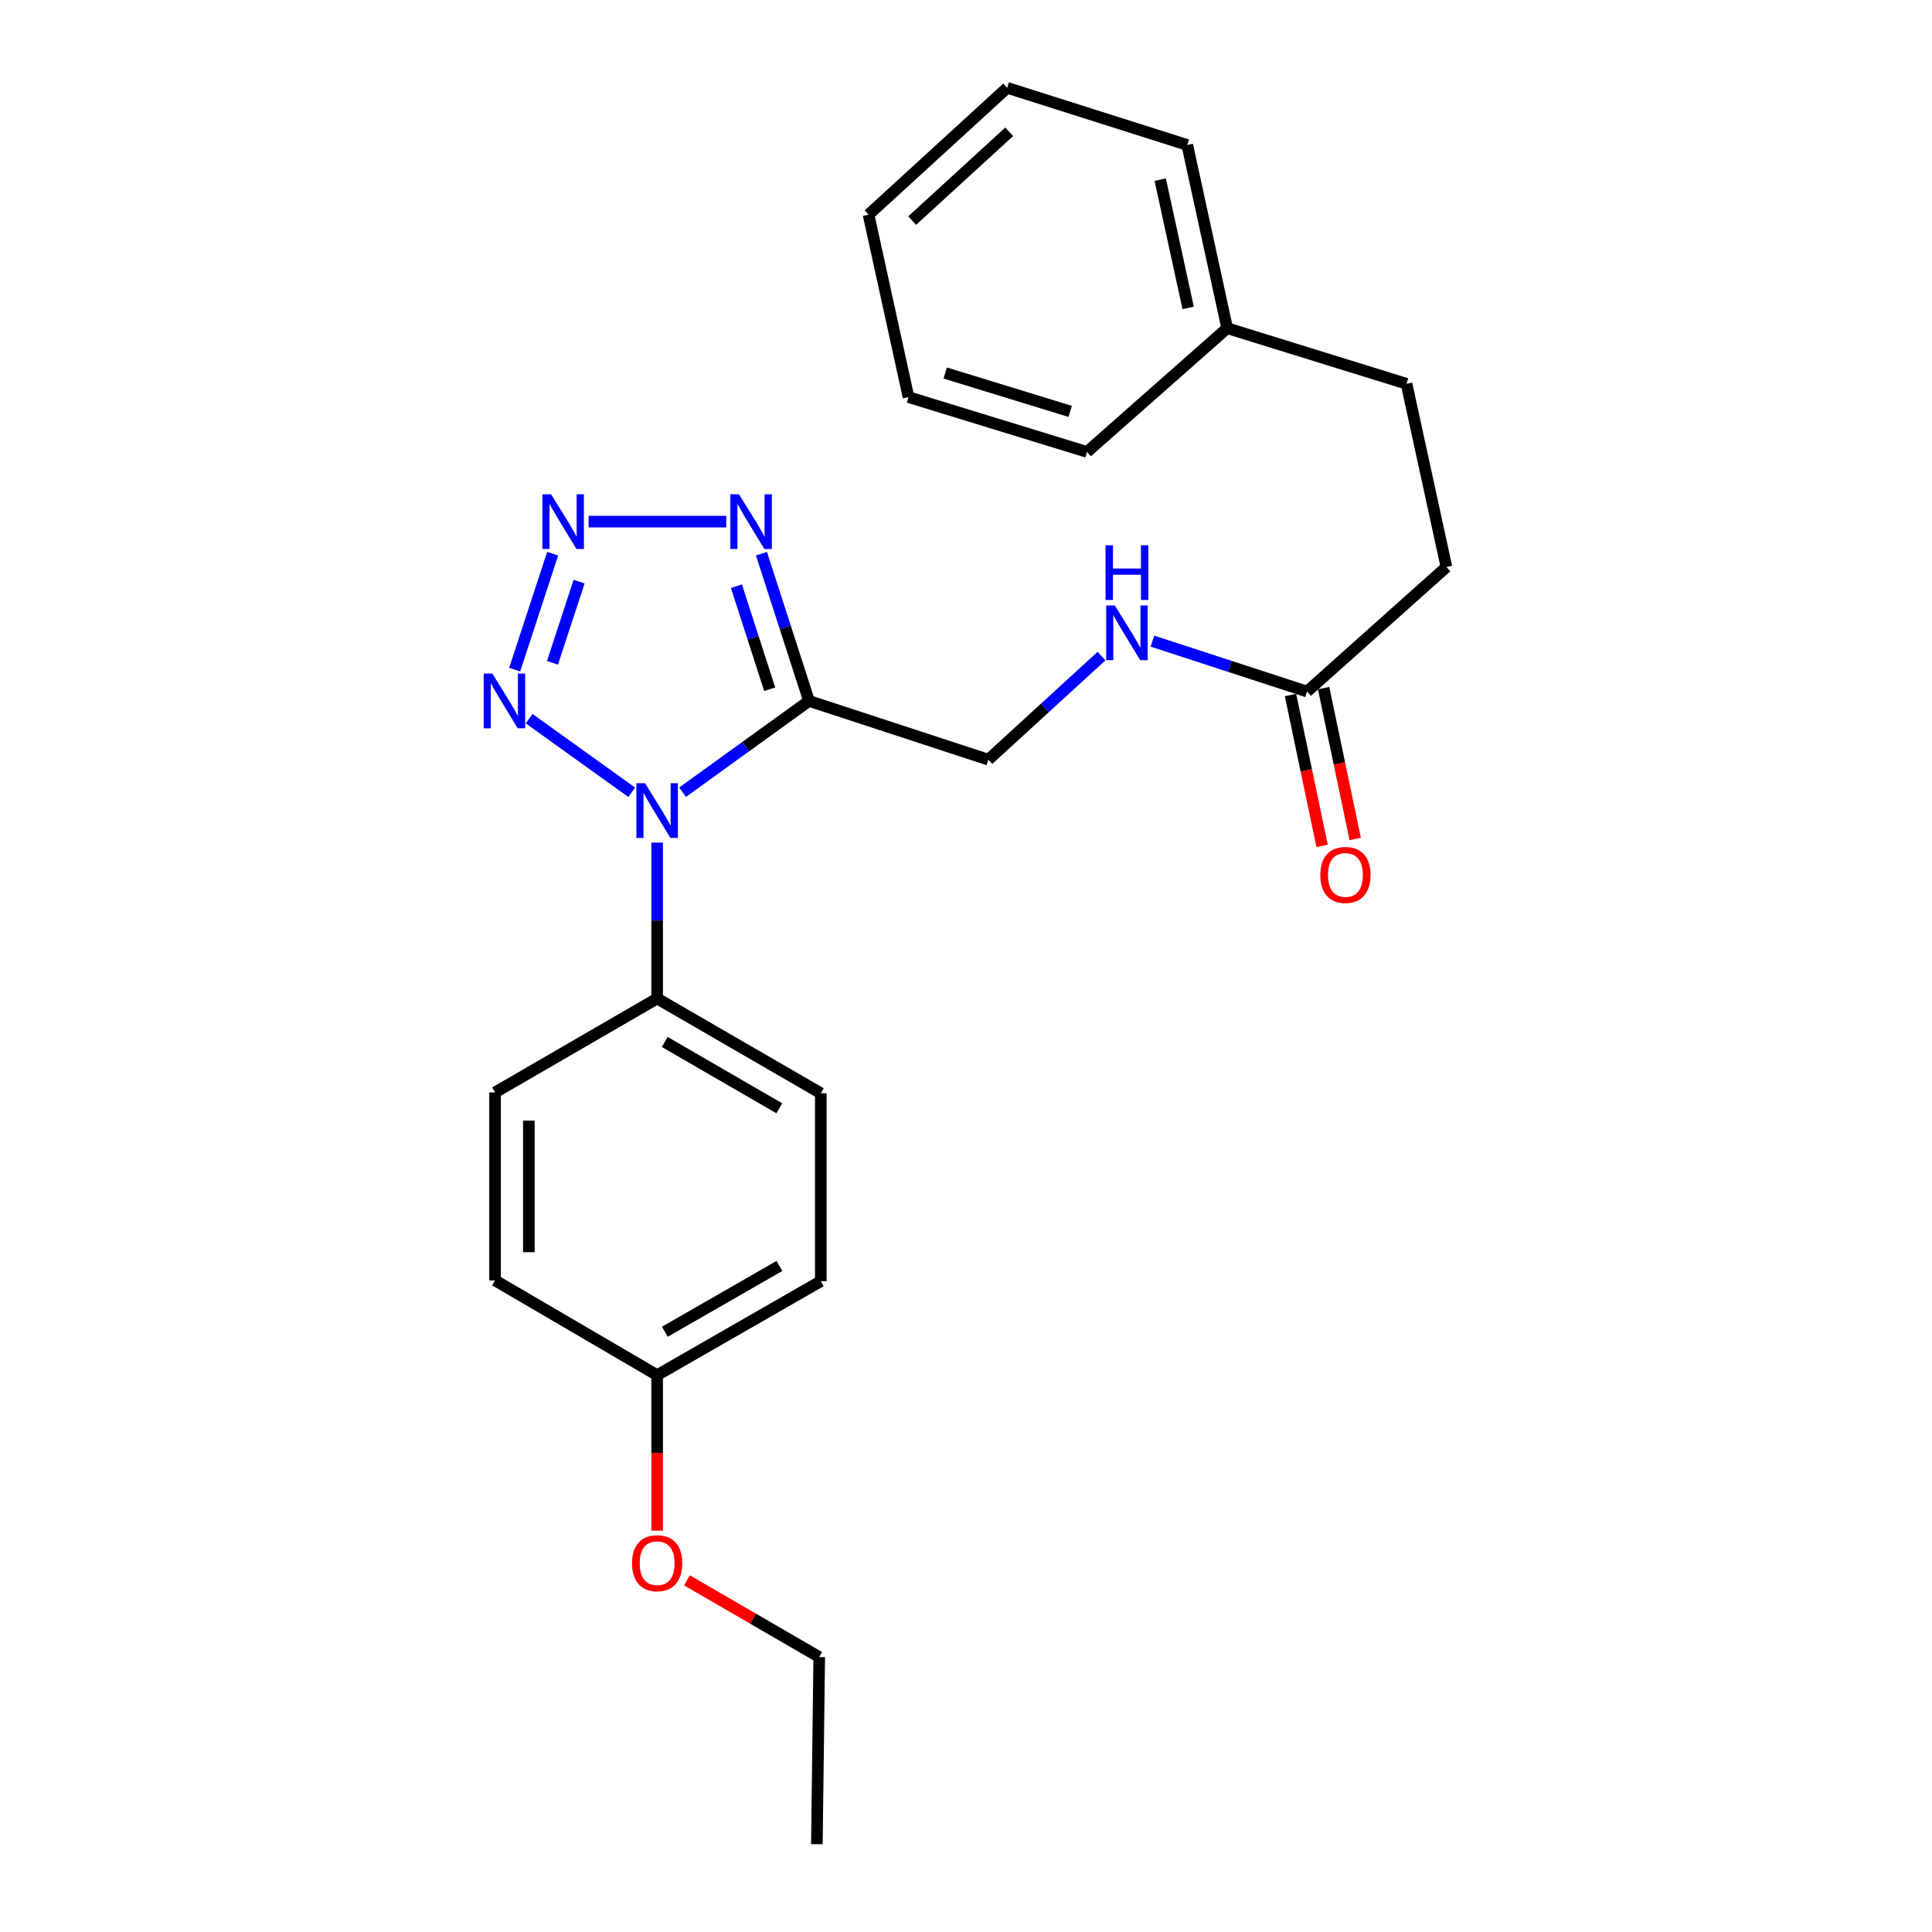 <?xml version='1.0' encoding='iso-8859-1'?>
<svg version='1.1' baseProfile='full'
              xmlns='http://www.w3.org/2000/svg'
                      xmlns:rdkit='http://www.rdkit.org/xml'
                      xmlns:xlink='http://www.w3.org/1999/xlink'
                  xml:space='preserve'
width='1000px' height='1000px' viewBox='0 0 1000 1000'>
<!-- END OF HEADER -->
<rect style='opacity:1.0;fill:#FFFFFF;stroke:none' width='1000' height='1000' x='0' y='0'> </rect>
<path class='bond-0' d='M 353.302,410.039 L 386.026,386.418' style='fill:none;fill-rule:evenodd;stroke:#0000FF;stroke-width:6px;stroke-linecap:butt;stroke-linejoin:miter;stroke-opacity:1' />
<path class='bond-0' d='M 386.026,386.418 L 418.75,362.797' style='fill:none;fill-rule:evenodd;stroke:#000000;stroke-width:6px;stroke-linecap:butt;stroke-linejoin:miter;stroke-opacity:1' />
<path class='bond-2' d='M 326.966,410.085 L 273.857,371.962' style='fill:none;fill-rule:evenodd;stroke:#0000FF;stroke-width:6px;stroke-linecap:butt;stroke-linejoin:miter;stroke-opacity:1' />
<path class='bond-4' d='M 340.138,436.133 L 340.138,476.477' style='fill:none;fill-rule:evenodd;stroke:#0000FF;stroke-width:6px;stroke-linecap:butt;stroke-linejoin:miter;stroke-opacity:1' />
<path class='bond-4' d='M 340.138,476.477 L 340.138,516.821' style='fill:none;fill-rule:evenodd;stroke:#000000;stroke-width:6px;stroke-linecap:butt;stroke-linejoin:miter;stroke-opacity:1' />
<path class='bond-3' d='M 418.75,362.797 L 406.438,324.693' style='fill:none;fill-rule:evenodd;stroke:#000000;stroke-width:6px;stroke-linecap:butt;stroke-linejoin:miter;stroke-opacity:1' />
<path class='bond-3' d='M 406.438,324.693 L 394.127,286.588' style='fill:none;fill-rule:evenodd;stroke:#0000FF;stroke-width:6px;stroke-linecap:butt;stroke-linejoin:miter;stroke-opacity:1' />
<path class='bond-3' d='M 398.402,356.747 L 389.784,330.074' style='fill:none;fill-rule:evenodd;stroke:#000000;stroke-width:6px;stroke-linecap:butt;stroke-linejoin:miter;stroke-opacity:1' />
<path class='bond-3' d='M 389.784,330.074 L 381.166,303.401' style='fill:none;fill-rule:evenodd;stroke:#0000FF;stroke-width:6px;stroke-linecap:butt;stroke-linejoin:miter;stroke-opacity:1' />
<path class='bond-5' d='M 418.75,362.797 L 511.576,393.201' style='fill:none;fill-rule:evenodd;stroke:#000000;stroke-width:6px;stroke-linecap:butt;stroke-linejoin:miter;stroke-opacity:1' />
<path class='bond-1' d='M 286.055,286.592 L 266.385,346.632' style='fill:none;fill-rule:evenodd;stroke:#0000FF;stroke-width:6px;stroke-linecap:butt;stroke-linejoin:miter;stroke-opacity:1' />
<path class='bond-1' d='M 299.736,301.047 L 285.967,343.075' style='fill:none;fill-rule:evenodd;stroke:#0000FF;stroke-width:6px;stroke-linecap:butt;stroke-linejoin:miter;stroke-opacity:1' />
<path class='bond-25' d='M 304.665,269.99 L 375.921,269.99' style='fill:none;fill-rule:evenodd;stroke:#0000FF;stroke-width:6px;stroke-linecap:butt;stroke-linejoin:miter;stroke-opacity:1' />
<path class='bond-9' d='M 340.138,516.821 L 424.846,565.864' style='fill:none;fill-rule:evenodd;stroke:#000000;stroke-width:6px;stroke-linecap:butt;stroke-linejoin:miter;stroke-opacity:1' />
<path class='bond-9' d='M 344.075,539.324 L 403.371,573.654' style='fill:none;fill-rule:evenodd;stroke:#000000;stroke-width:6px;stroke-linecap:butt;stroke-linejoin:miter;stroke-opacity:1' />
<path class='bond-10' d='M 340.138,516.821 L 256.238,565.436' style='fill:none;fill-rule:evenodd;stroke:#000000;stroke-width:6px;stroke-linecap:butt;stroke-linejoin:miter;stroke-opacity:1' />
<path class='bond-7' d='M 511.576,393.201 L 540.854,366.4' style='fill:none;fill-rule:evenodd;stroke:#000000;stroke-width:6px;stroke-linecap:butt;stroke-linejoin:miter;stroke-opacity:1' />
<path class='bond-7' d='M 540.854,366.4 L 570.132,339.598' style='fill:none;fill-rule:evenodd;stroke:#0000FF;stroke-width:6px;stroke-linecap:butt;stroke-linejoin:miter;stroke-opacity:1' />
<path class='bond-6' d='M 676.529,357.945 L 636.512,344.894' style='fill:none;fill-rule:evenodd;stroke:#000000;stroke-width:6px;stroke-linecap:butt;stroke-linejoin:miter;stroke-opacity:1' />
<path class='bond-6' d='M 636.512,344.894 L 596.495,331.843' style='fill:none;fill-rule:evenodd;stroke:#0000FF;stroke-width:6px;stroke-linecap:butt;stroke-linejoin:miter;stroke-opacity:1' />
<path class='bond-8' d='M 667.964,359.739 L 676.143,398.788' style='fill:none;fill-rule:evenodd;stroke:#000000;stroke-width:6px;stroke-linecap:butt;stroke-linejoin:miter;stroke-opacity:1' />
<path class='bond-8' d='M 676.143,398.788 L 684.321,437.836' style='fill:none;fill-rule:evenodd;stroke:#FF0000;stroke-width:6px;stroke-linecap:butt;stroke-linejoin:miter;stroke-opacity:1' />
<path class='bond-8' d='M 685.094,356.151 L 693.272,395.2' style='fill:none;fill-rule:evenodd;stroke:#000000;stroke-width:6px;stroke-linecap:butt;stroke-linejoin:miter;stroke-opacity:1' />
<path class='bond-8' d='M 693.272,395.2 L 701.451,434.248' style='fill:none;fill-rule:evenodd;stroke:#FF0000;stroke-width:6px;stroke-linecap:butt;stroke-linejoin:miter;stroke-opacity:1' />
<path class='bond-11' d='M 676.529,357.945 L 748.674,293.491' style='fill:none;fill-rule:evenodd;stroke:#000000;stroke-width:6px;stroke-linecap:butt;stroke-linejoin:miter;stroke-opacity:1' />
<path class='bond-14' d='M 424.846,565.864 L 424.846,663.134' style='fill:none;fill-rule:evenodd;stroke:#000000;stroke-width:6px;stroke-linecap:butt;stroke-linejoin:miter;stroke-opacity:1' />
<path class='bond-13' d='M 256.238,565.436 L 256.238,662.726' style='fill:none;fill-rule:evenodd;stroke:#000000;stroke-width:6px;stroke-linecap:butt;stroke-linejoin:miter;stroke-opacity:1' />
<path class='bond-13' d='M 273.739,580.03 L 273.739,648.132' style='fill:none;fill-rule:evenodd;stroke:#000000;stroke-width:6px;stroke-linecap:butt;stroke-linejoin:miter;stroke-opacity:1' />
<path class='bond-15' d='M 748.674,293.491 L 728.013,198.642' style='fill:none;fill-rule:evenodd;stroke:#000000;stroke-width:6px;stroke-linecap:butt;stroke-linejoin:miter;stroke-opacity:1' />
<path class='bond-12' d='M 340.138,711.779 L 256.238,662.726' style='fill:none;fill-rule:evenodd;stroke:#000000;stroke-width:6px;stroke-linecap:butt;stroke-linejoin:miter;stroke-opacity:1' />
<path class='bond-17' d='M 340.138,711.779 L 340.138,752.029' style='fill:none;fill-rule:evenodd;stroke:#000000;stroke-width:6px;stroke-linecap:butt;stroke-linejoin:miter;stroke-opacity:1' />
<path class='bond-17' d='M 340.138,752.029 L 340.138,792.278' style='fill:none;fill-rule:evenodd;stroke:#FF0000;stroke-width:6px;stroke-linecap:butt;stroke-linejoin:miter;stroke-opacity:1' />
<path class='bond-26' d='M 340.138,711.779 L 424.846,663.134' style='fill:none;fill-rule:evenodd;stroke:#000000;stroke-width:6px;stroke-linecap:butt;stroke-linejoin:miter;stroke-opacity:1' />
<path class='bond-26' d='M 344.129,689.305 L 403.424,655.254' style='fill:none;fill-rule:evenodd;stroke:#000000;stroke-width:6px;stroke-linecap:butt;stroke-linejoin:miter;stroke-opacity:1' />
<path class='bond-16' d='M 728.013,198.642 L 635.186,169.871' style='fill:none;fill-rule:evenodd;stroke:#000000;stroke-width:6px;stroke-linecap:butt;stroke-linejoin:miter;stroke-opacity:1' />
<path class='bond-19' d='M 635.186,169.871 L 614.524,75.032' style='fill:none;fill-rule:evenodd;stroke:#000000;stroke-width:6px;stroke-linecap:butt;stroke-linejoin:miter;stroke-opacity:1' />
<path class='bond-19' d='M 614.986,159.371 L 600.523,92.984' style='fill:none;fill-rule:evenodd;stroke:#000000;stroke-width:6px;stroke-linecap:butt;stroke-linejoin:miter;stroke-opacity:1' />
<path class='bond-20' d='M 635.186,169.871 L 562.642,233.917' style='fill:none;fill-rule:evenodd;stroke:#000000;stroke-width:6px;stroke-linecap:butt;stroke-linejoin:miter;stroke-opacity:1' />
<path class='bond-18' d='M 355.563,817.975 L 389.796,837.83' style='fill:none;fill-rule:evenodd;stroke:#FF0000;stroke-width:6px;stroke-linecap:butt;stroke-linejoin:miter;stroke-opacity:1' />
<path class='bond-18' d='M 389.796,837.83 L 424.029,857.684' style='fill:none;fill-rule:evenodd;stroke:#000000;stroke-width:6px;stroke-linecap:butt;stroke-linejoin:miter;stroke-opacity:1' />
<path class='bond-21' d='M 424.029,857.684 L 422.814,954.545' style='fill:none;fill-rule:evenodd;stroke:#000000;stroke-width:6px;stroke-linecap:butt;stroke-linejoin:miter;stroke-opacity:1' />
<path class='bond-23' d='M 614.524,75.032 L 521.309,45.455' style='fill:none;fill-rule:evenodd;stroke:#000000;stroke-width:6px;stroke-linecap:butt;stroke-linejoin:miter;stroke-opacity:1' />
<path class='bond-22' d='M 562.642,233.917 L 470.243,205.545' style='fill:none;fill-rule:evenodd;stroke:#000000;stroke-width:6px;stroke-linecap:butt;stroke-linejoin:miter;stroke-opacity:1' />
<path class='bond-22' d='M 553.919,212.931 L 489.24,193.071' style='fill:none;fill-rule:evenodd;stroke:#000000;stroke-width:6px;stroke-linecap:butt;stroke-linejoin:miter;stroke-opacity:1' />
<path class='bond-24' d='M 470.243,205.545 L 449.562,111.115' style='fill:none;fill-rule:evenodd;stroke:#000000;stroke-width:6px;stroke-linecap:butt;stroke-linejoin:miter;stroke-opacity:1' />
<path class='bond-27' d='M 521.309,45.455 L 449.562,111.115' style='fill:none;fill-rule:evenodd;stroke:#000000;stroke-width:6px;stroke-linecap:butt;stroke-linejoin:miter;stroke-opacity:1' />
<path class='bond-27' d='M 522.363,68.215 L 472.14,114.177' style='fill:none;fill-rule:evenodd;stroke:#000000;stroke-width:6px;stroke-linecap:butt;stroke-linejoin:miter;stroke-opacity:1' />
<path  class='atom-0' d='M 333.878 405.381
L 343.158 420.381
Q 344.078 421.861, 345.558 424.541
Q 347.038 427.221, 347.118 427.381
L 347.118 405.381
L 350.878 405.381
L 350.878 433.701
L 346.998 433.701
L 337.038 417.301
Q 335.878 415.381, 334.638 413.181
Q 333.438 410.981, 333.078 410.301
L 333.078 433.701
L 329.398 433.701
L 329.398 405.381
L 333.878 405.381
' fill='#0000FF'/>
<path  class='atom-2' d='M 285.234 255.83
L 294.514 270.83
Q 295.434 272.31, 296.914 274.99
Q 298.394 277.67, 298.474 277.83
L 298.474 255.83
L 302.234 255.83
L 302.234 284.15
L 298.354 284.15
L 288.394 267.75
Q 287.234 265.83, 285.994 263.63
Q 284.794 261.43, 284.434 260.75
L 284.434 284.15
L 280.754 284.15
L 280.754 255.83
L 285.234 255.83
' fill='#0000FF'/>
<path  class='atom-3' d='M 254.83 348.637
L 264.11 363.637
Q 265.03 365.117, 266.51 367.797
Q 267.99 370.477, 268.07 370.637
L 268.07 348.637
L 271.83 348.637
L 271.83 376.957
L 267.95 376.957
L 257.99 360.557
Q 256.83 358.637, 255.59 356.437
Q 254.39 354.237, 254.03 353.557
L 254.03 376.957
L 250.35 376.957
L 250.35 348.637
L 254.83 348.637
' fill='#0000FF'/>
<path  class='atom-4' d='M 382.504 255.83
L 391.784 270.83
Q 392.704 272.31, 394.184 274.99
Q 395.664 277.67, 395.744 277.83
L 395.744 255.83
L 399.504 255.83
L 399.504 284.15
L 395.624 284.15
L 385.664 267.75
Q 384.504 265.83, 383.264 263.63
Q 382.064 261.43, 381.704 260.75
L 381.704 284.15
L 378.024 284.15
L 378.024 255.83
L 382.504 255.83
' fill='#0000FF'/>
<path  class='atom-8' d='M 577.044 313.381
L 586.324 328.381
Q 587.244 329.861, 588.724 332.541
Q 590.204 335.221, 590.284 335.381
L 590.284 313.381
L 594.044 313.381
L 594.044 341.701
L 590.164 341.701
L 580.204 325.301
Q 579.044 323.381, 577.804 321.181
Q 576.604 318.981, 576.244 318.301
L 576.244 341.701
L 572.564 341.701
L 572.564 313.381
L 577.044 313.381
' fill='#0000FF'/>
<path  class='atom-8' d='M 572.224 282.229
L 576.064 282.229
L 576.064 294.269
L 590.544 294.269
L 590.544 282.229
L 594.384 282.229
L 594.384 310.549
L 590.544 310.549
L 590.544 297.469
L 576.064 297.469
L 576.064 310.549
L 572.224 310.549
L 572.224 282.229
' fill='#0000FF'/>
<path  class='atom-9' d='M 683.393 452.865
Q 683.393 446.065, 686.753 442.265
Q 690.113 438.465, 696.393 438.465
Q 702.673 438.465, 706.033 442.265
Q 709.393 446.065, 709.393 452.865
Q 709.393 459.745, 705.993 463.665
Q 702.593 467.545, 696.393 467.545
Q 690.153 467.545, 686.753 463.665
Q 683.393 459.785, 683.393 452.865
M 696.393 464.345
Q 700.713 464.345, 703.033 461.465
Q 705.393 458.545, 705.393 452.865
Q 705.393 447.305, 703.033 444.505
Q 700.713 441.665, 696.393 441.665
Q 692.073 441.665, 689.713 444.465
Q 687.393 447.265, 687.393 452.865
Q 687.393 458.585, 689.713 461.465
Q 692.073 464.345, 696.393 464.345
' fill='#FF0000'/>
<path  class='atom-18' d='M 327.138 809.109
Q 327.138 802.309, 330.498 798.509
Q 333.858 794.709, 340.138 794.709
Q 346.418 794.709, 349.778 798.509
Q 353.138 802.309, 353.138 809.109
Q 353.138 815.989, 349.738 819.909
Q 346.338 823.789, 340.138 823.789
Q 333.898 823.789, 330.498 819.909
Q 327.138 816.029, 327.138 809.109
M 340.138 820.589
Q 344.458 820.589, 346.778 817.709
Q 349.138 814.789, 349.138 809.109
Q 349.138 803.549, 346.778 800.749
Q 344.458 797.909, 340.138 797.909
Q 335.818 797.909, 333.458 800.709
Q 331.138 803.509, 331.138 809.109
Q 331.138 814.829, 333.458 817.709
Q 335.818 820.589, 340.138 820.589
' fill='#FF0000'/>
</svg>

